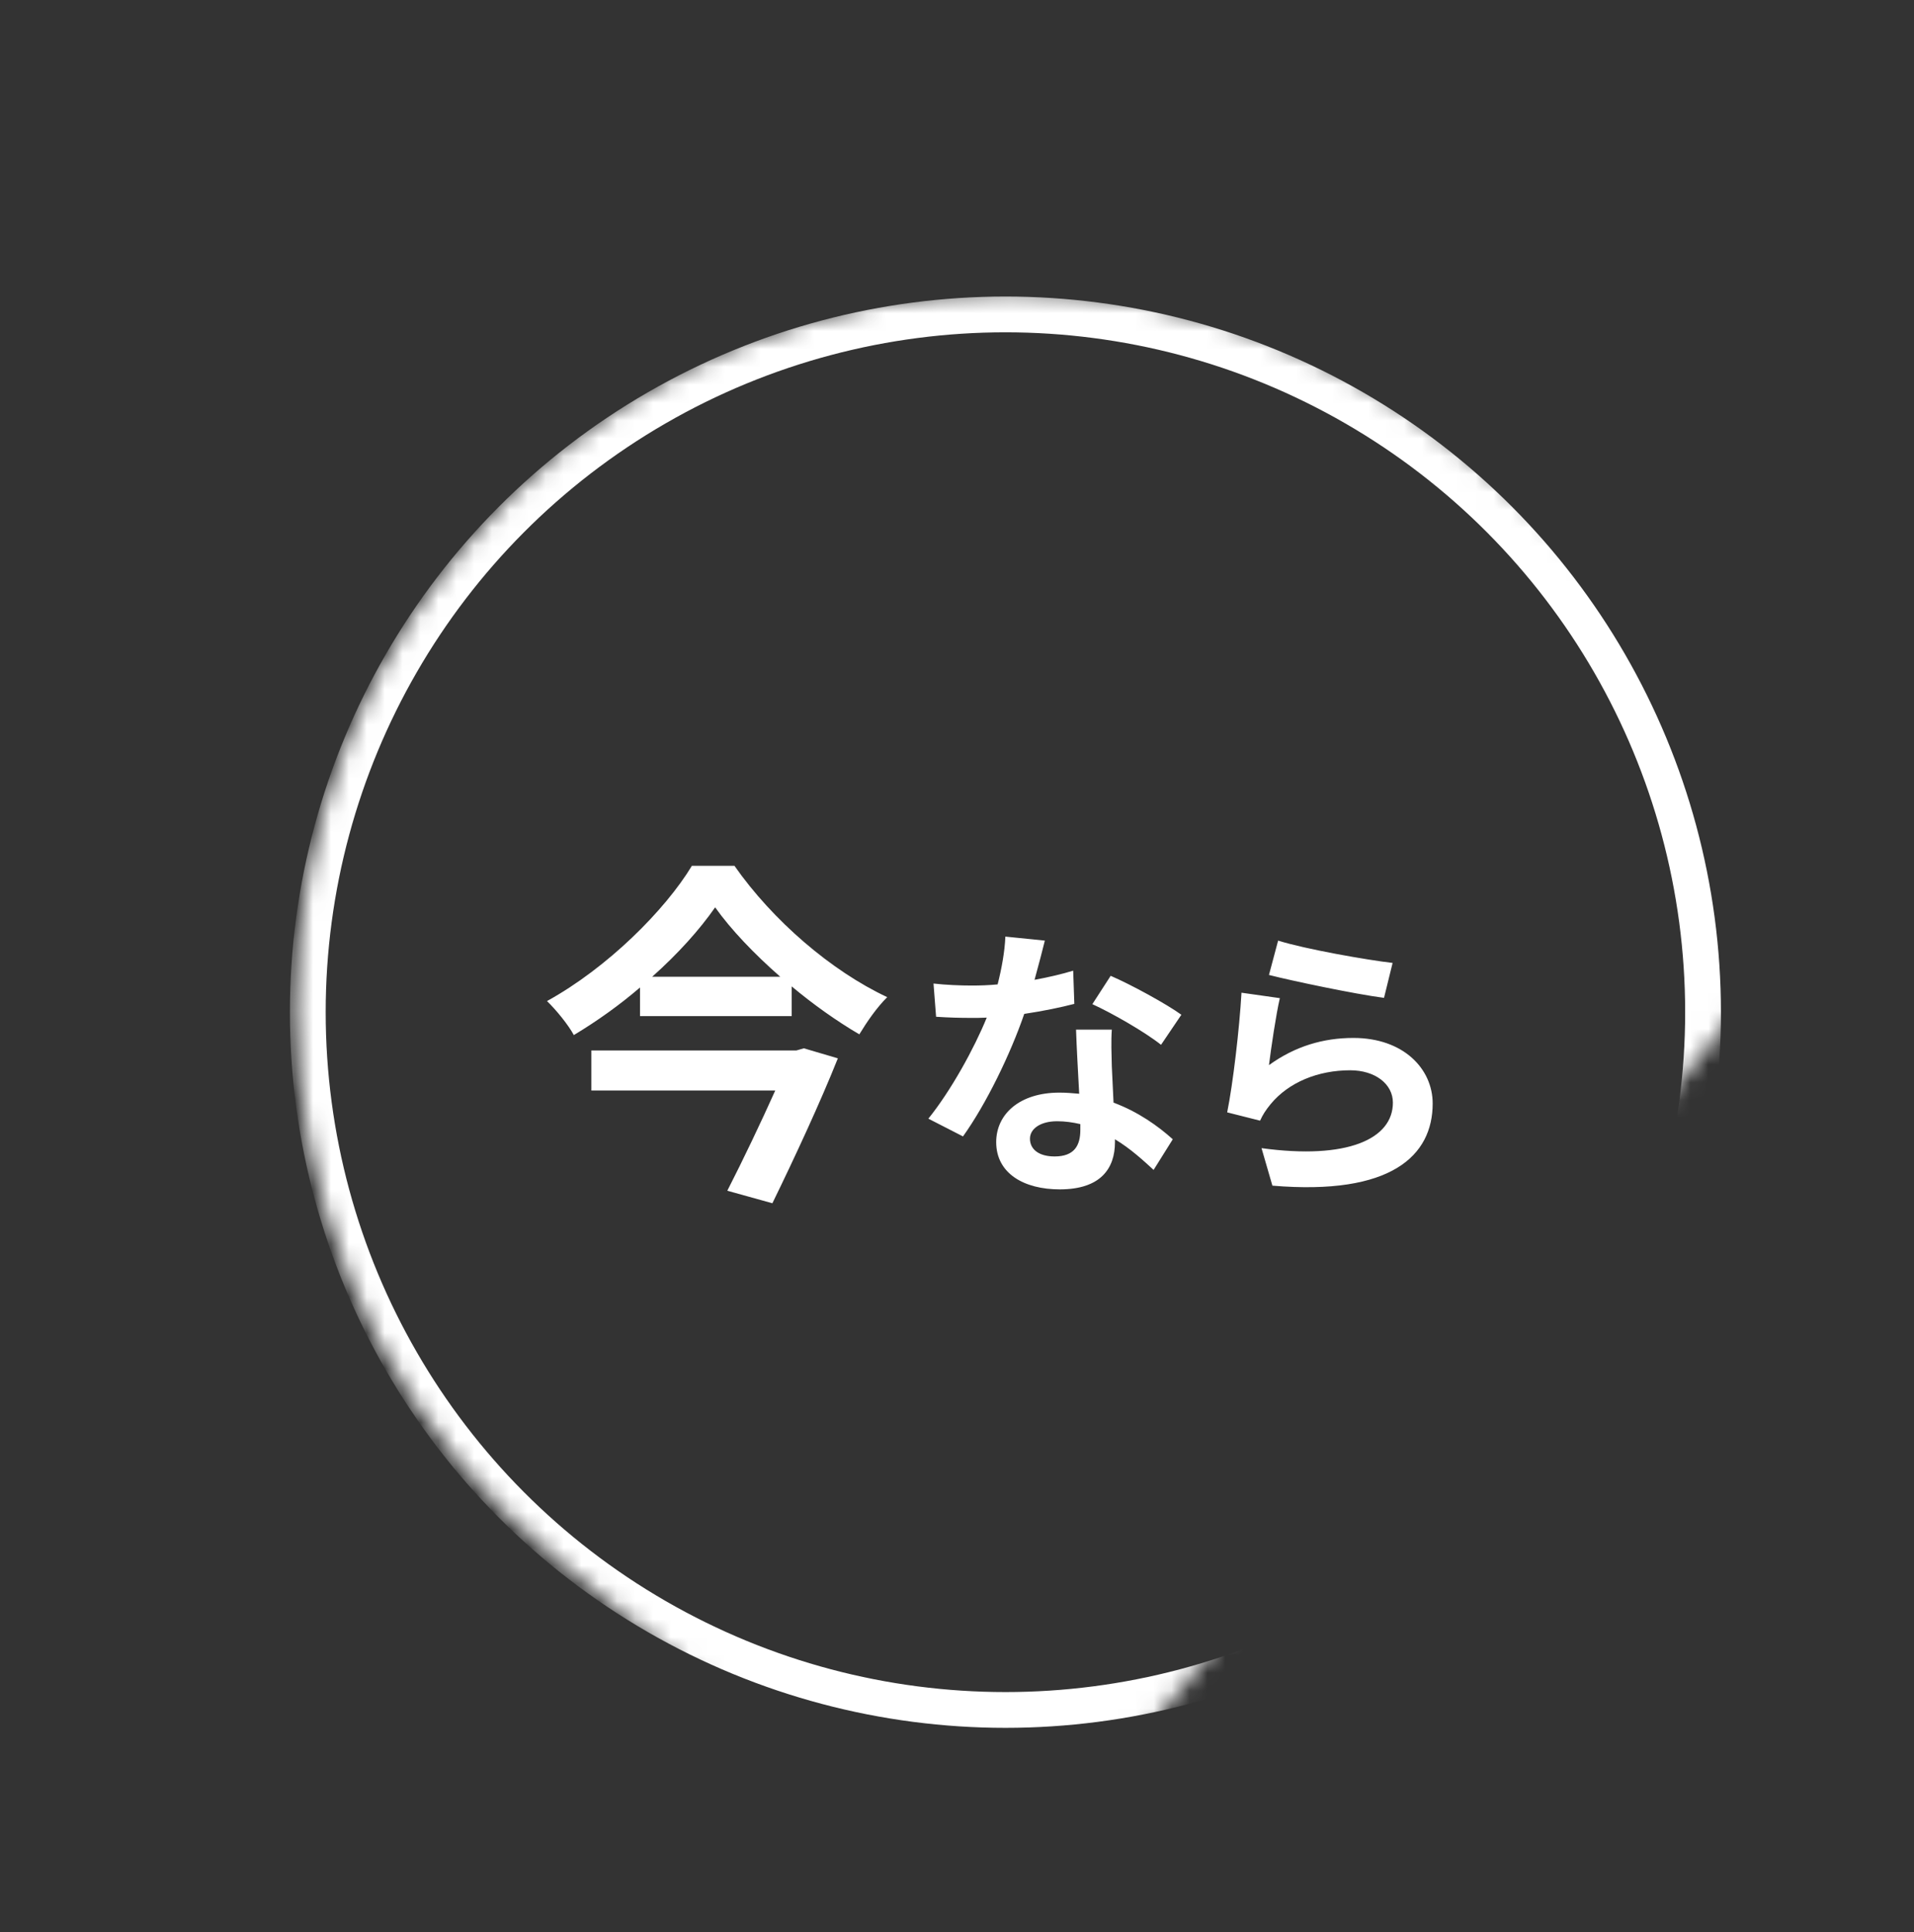 <svg width="107" height="108" viewBox="0 0 107 108" fill="none" xmlns="http://www.w3.org/2000/svg">
<rect x="0" y="0" width="107" height="108" fill="#333333" stroke="none"/>
<mask id="mask0_248_7342" style="mask-type:alpha" maskUnits="userSpaceOnUse" x="16" y="16" width="91" height="92">
<path d="M31.154 87.206C14.084 73.183 11.614 47.977 25.637 30.907C39.661 13.837 64.867 11.367 81.936 25.391L106.278 45.388L55.496 107.203L31.154 87.206Z" fill="#D9D9D9"/>
</mask>
<g mask="url(#mask0_248_7342)">
<circle cx="56.207" cy="56.574" r="39" stroke="white" stroke-width="2"/>
</g>
<path d="M44.519 58.713L44.939 58.593L46.839 59.153C45.859 61.613 44.419 64.713 43.179 67.253L40.659 66.553C41.539 64.833 42.559 62.693 43.339 60.953H33.059V58.713H44.519ZM36.459 54.593H43.619C42.159 53.313 40.859 51.953 39.979 50.713C39.119 51.953 37.899 53.313 36.459 54.593ZM38.679 48.393H41.059C43.199 51.453 46.479 54.273 49.599 55.733C48.999 56.333 48.479 57.093 48.039 57.813C46.779 57.073 45.479 56.153 44.259 55.133V56.793H35.779V55.193C34.639 56.173 33.379 57.073 32.079 57.853C31.779 57.293 31.099 56.453 30.579 55.953C33.959 54.093 37.179 50.873 38.679 48.393ZM58.411 52.573C58.283 53.085 58.075 53.901 57.835 54.765C58.619 54.621 59.371 54.445 59.995 54.253L60.059 56.109C59.323 56.301 58.331 56.509 57.259 56.669C56.491 58.909 55.131 61.709 53.835 63.517L51.899 62.525C53.163 60.957 54.459 58.605 55.163 56.877C54.875 56.893 54.603 56.893 54.331 56.893C53.675 56.893 53.019 56.877 52.331 56.829L52.187 54.973C52.875 55.053 53.723 55.085 54.315 55.085C54.795 55.085 55.275 55.069 55.771 55.021C55.995 54.141 56.171 53.181 56.203 52.349L58.411 52.573ZM57.579 63.645C57.579 64.237 58.075 64.637 58.955 64.637C60.059 64.637 60.395 64.029 60.395 63.149C60.395 63.053 60.395 62.957 60.395 62.829C59.979 62.733 59.547 62.669 59.099 62.669C58.171 62.669 57.579 63.085 57.579 63.645ZM62.155 57.549C62.107 58.221 62.139 58.893 62.155 59.597C62.171 60.061 62.219 60.829 62.251 61.629C63.627 62.141 64.747 62.941 65.563 63.677L64.491 65.389C63.931 64.877 63.211 64.205 62.331 63.677C62.331 63.725 62.331 63.789 62.331 63.837C62.331 65.325 61.515 66.477 59.243 66.477C57.259 66.477 55.691 65.597 55.691 63.837C55.691 62.269 57.003 61.069 59.227 61.069C59.611 61.069 59.963 61.101 60.331 61.133C60.267 59.949 60.187 58.525 60.155 57.549H62.155ZM64.907 58.397C63.979 57.661 62.155 56.621 61.067 56.125L62.091 54.541C63.243 55.037 65.227 56.125 66.043 56.717L64.907 58.397ZM71.452 52.573C72.972 53.053 76.46 53.661 77.852 53.821L77.372 55.773C75.756 55.565 72.188 54.813 70.94 54.493L71.452 52.573ZM71.548 55.789C71.34 56.669 71.052 58.621 70.94 59.533C72.396 58.477 73.98 58.013 75.66 58.013C78.46 58.013 80.092 59.741 80.092 61.677C80.092 64.589 77.788 66.829 71.132 66.269L70.524 64.173C75.324 64.829 77.868 63.661 77.868 61.629C77.868 60.589 76.876 59.821 75.484 59.821C73.676 59.821 72.044 60.493 71.036 61.709C70.748 62.061 70.588 62.317 70.444 62.637L68.604 62.173C68.924 60.605 69.292 57.469 69.404 55.485L71.548 55.789Z" fill="white"/>
</svg>
